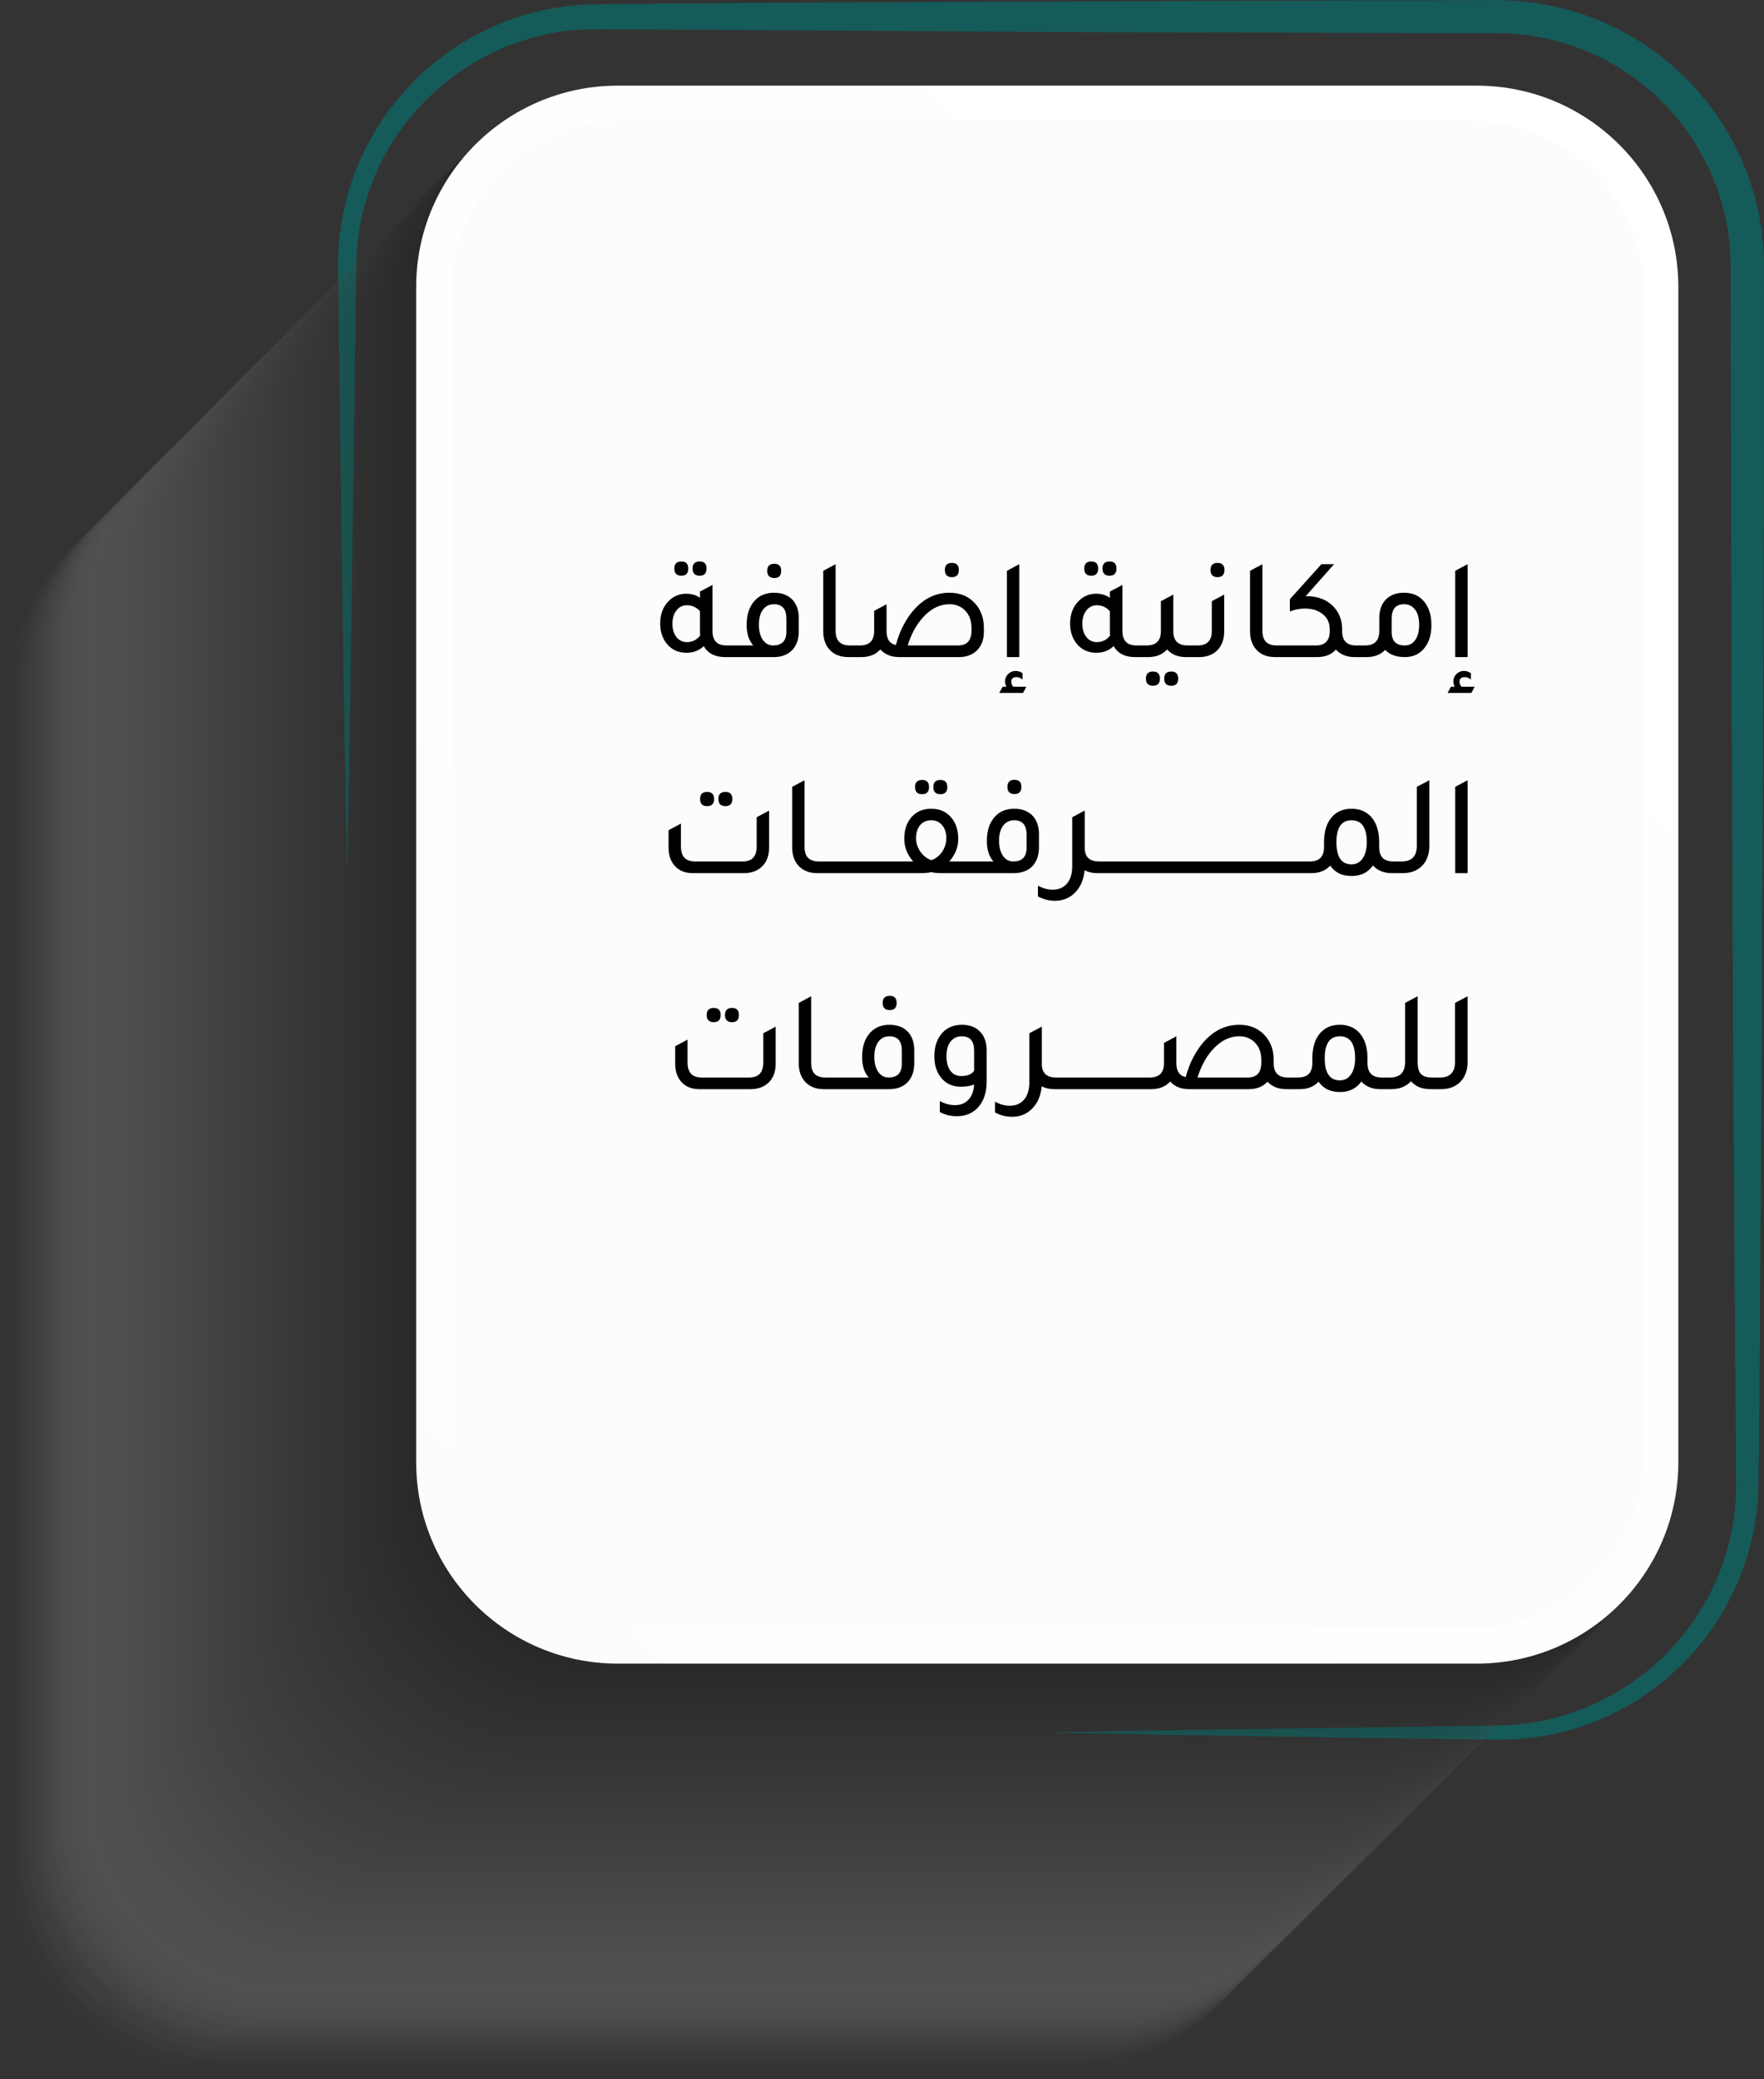 <svg xmlns="http://www.w3.org/2000/svg" width="392" height="462" viewBox="0 0 392 462" fill="none"><rect x="0" y="0" width="392" height="462" fill="#333333" stroke="none"/><g clip-path="url(#clip0_86_7963)"><path d="M232.287 384.973C264.068 384.203 303.547 383.952 335.268 383.318C337.986 383.138 340.773 382.749 343.443 382.191L345.224 381.758L346.113 381.54L346.991 381.279C358.105 378.087 368.11 371.199 375.043 361.962C381.623 353.259 385.444 342.599 385.788 331.741C385.781 316.628 385.489 290.619 385.404 275.199C384.893 207.524 384.727 125.661 384.585 58.117C384.288 40.924 374.943 24.548 360.362 15.418C352.411 10.383 343.084 7.542 333.649 7.397L273.21 7.224C232.949 7.244 170.67 6.594 130.559 6.522C108.266 7.079 87.901 22.736 81.503 44.099C81.055 45.478 80.673 47.092 80.337 48.485L80.165 49.377L79.825 51.163C79.723 51.775 79.544 53.271 79.45 53.865L79.371 54.771L79.213 56.585C78.487 102.494 78.118 148.428 77.128 194.337C76.225 149.652 75.679 104.947 75.154 60.259C74.385 30.201 96.925 4.551 126.863 1.263L127.357 1.221L129.334 1.056C129.811 1.01 130.809 0.98 131.315 0.966C171.024 0.475 233.338 0.408 273.21 0.175C287.117 0.149 312.472 0.064 326.158 0.046L329.94 0.038C341.975 -0.378 354.138 2.669 364.317 9.172C381.066 19.666 391.64 38.189 391.987 57.947C392.083 125.513 391.63 207.508 391.235 275.199C391.033 290.638 391.064 316.649 390.723 331.96C390.127 343.765 385.753 355.349 378.442 364.579C370.794 374.317 359.921 381.537 347.919 384.639C346.91 384.959 345.17 385.266 344.12 385.513C341.634 385.965 338.916 386.316 336.393 386.435C335.414 386.517 333.543 386.508 332.509 386.525C301.856 386.175 262.985 385.564 232.287 384.973Z" fill="#155B59"></path><g opacity="0.2"><path opacity="0.01" d="M236.579 110.476H45.726C20.976 110.476 0.912 130.512 0.912 155.228V416.337C0.912 441.053 20.976 461.09 45.726 461.09H236.579C261.329 461.09 281.392 441.053 281.392 416.337V155.228C281.393 130.512 261.329 110.476 236.579 110.476Z" fill="#FCFCFC"></path><path opacity="0.02" d="M237.489 109.566H46.636C21.886 109.566 1.822 129.602 1.822 154.318V415.427C1.822 440.143 21.886 460.18 46.636 460.18H237.489C262.239 460.18 282.303 440.143 282.303 415.427V154.318C282.303 129.602 262.239 109.566 237.489 109.566Z" fill="#FAFAFA"></path><path opacity="0.03" d="M238.401 108.656H47.548C22.798 108.656 2.734 128.692 2.734 153.408V414.517C2.734 439.233 22.798 459.269 47.548 459.269H238.401C263.151 459.269 283.215 439.233 283.215 414.517V153.408C283.215 128.692 263.151 108.656 238.401 108.656Z" fill="#F7F7F7"></path><path opacity="0.04" d="M239.313 107.746H48.46C23.71 107.746 3.646 127.782 3.646 152.498V413.607C3.646 438.323 23.71 458.359 48.46 458.359H239.313C264.063 458.359 284.127 438.323 284.127 413.607V152.498C284.127 127.782 264.063 107.746 239.313 107.746Z" fill="#F5F5F5"></path><path opacity="0.05" d="M240.223 106.836H49.37C24.62 106.836 4.557 126.872 4.557 151.588V412.697C4.557 437.413 24.621 457.449 49.37 457.449H240.223C264.973 457.449 285.037 437.413 285.037 412.697V151.588C285.037 126.872 264.973 106.836 240.223 106.836Z" fill="#F2F2F2"></path><path opacity="0.059" d="M241.135 105.925H50.282C25.532 105.925 5.469 125.962 5.469 150.678V411.787C5.469 436.503 25.533 456.539 50.282 456.539H241.135C265.885 456.539 285.949 436.503 285.949 411.787V150.678C285.949 125.962 265.885 105.925 241.135 105.925Z" fill="#F0F0F0"></path><path opacity="0.069" d="M242.046 105.015H51.193C26.443 105.015 6.379 125.051 6.379 149.768V410.876C6.379 435.592 26.443 455.629 51.193 455.629H242.046C266.796 455.629 286.859 435.592 286.859 410.876V149.768C286.859 125.052 266.796 105.015 242.046 105.015Z" fill="#EDEDED"></path><path opacity="0.079" d="M242.958 104.105H52.105C27.355 104.105 7.291 124.141 7.291 148.858V409.966C7.291 434.682 27.355 454.719 52.105 454.719H242.958C267.708 454.719 287.771 434.682 287.771 409.966V148.858C287.772 124.142 267.708 104.105 242.958 104.105Z" fill="#EBEBEB"></path><path opacity="0.089" d="M243.868 103.195H53.015C28.265 103.195 8.201 123.231 8.201 147.948V409.056C8.201 433.772 28.265 453.809 53.015 453.809H243.868C268.618 453.809 288.682 433.772 288.682 409.056V147.948C288.682 123.232 268.618 103.195 243.868 103.195Z" fill="#E8E8E8"></path><path opacity="0.099" d="M244.78 102.285H53.927C29.177 102.285 9.113 122.321 9.113 147.037V408.146C9.113 432.862 29.177 452.899 53.927 452.899H244.78C269.53 452.899 289.594 432.862 289.594 408.146V147.037C289.594 122.321 269.53 102.285 244.78 102.285Z" fill="#E6E6E6"></path><path opacity="0.109" d="M245.692 101.375H54.839C30.089 101.375 10.025 121.411 10.025 146.127V407.236C10.025 431.952 30.089 451.989 54.839 451.989H245.692C270.442 451.989 290.506 431.952 290.506 407.236V146.127C290.506 121.411 270.442 101.375 245.692 101.375Z" fill="#E3E3E3"></path><path opacity="0.119" d="M246.602 100.465H55.749C30.999 100.465 10.935 120.501 10.935 145.217V406.326C10.935 431.042 31 451.079 55.749 451.079H246.602C271.352 451.079 291.416 431.042 291.416 406.326V145.217C291.416 120.501 271.352 100.465 246.602 100.465Z" fill="#E1E1E1"></path><path opacity="0.129" d="M247.514 99.555H56.661C31.911 99.555 11.848 119.591 11.848 144.307V405.416C11.848 430.132 31.912 450.168 56.661 450.168H247.514C272.264 450.168 292.328 430.132 292.328 405.416V144.307C292.328 119.591 272.264 99.555 247.514 99.555Z" fill="#DEDEDE"></path><path opacity="0.139" d="M248.426 98.644H57.574C32.823 98.644 12.76 118.681 12.76 143.397V404.506C12.76 429.222 32.824 449.258 57.574 449.258H248.426C273.176 449.258 293.24 429.222 293.24 404.506V143.397C293.24 118.681 273.176 98.644 248.426 98.644Z" fill="#DCDCDC"></path><path opacity="0.148" d="M249.337 97.734H58.484C33.734 97.734 13.67 117.771 13.67 142.487V403.596C13.67 428.312 33.734 448.348 58.484 448.348H249.337C274.087 448.348 294.15 428.312 294.15 403.596V142.487C294.15 117.771 274.087 97.734 249.337 97.734Z" fill="#D9D9D9"></path><path opacity="0.158" d="M250.249 96.824H59.396C34.646 96.824 14.582 116.86 14.582 141.577V402.685C14.582 427.402 34.646 447.438 59.396 447.438H250.249C274.999 447.438 295.062 427.402 295.062 402.685V141.577C295.062 116.861 274.999 96.824 250.249 96.824Z" fill="#D7D7D7"></path><path opacity="0.168" d="M251.159 95.914H60.306C35.556 95.914 15.492 115.95 15.492 140.667V401.775C15.492 426.491 35.556 446.528 60.306 446.528H251.159C275.909 446.528 295.973 426.491 295.973 401.775V140.667C295.973 115.951 275.909 95.914 251.159 95.914Z" fill="#D4D4D4"></path><path opacity="0.178" d="M252.071 95.004H61.218C36.468 95.004 16.404 115.04 16.404 139.757V400.865C16.404 425.581 36.468 445.618 61.218 445.618H252.071C276.821 445.618 296.885 425.581 296.885 400.865V139.757C296.885 115.041 276.821 95.004 252.071 95.004Z" fill="#D2D2D2"></path><path opacity="0.188" d="M252.983 94.094H62.13C37.38 94.094 17.316 114.13 17.316 138.847V399.955C17.316 424.671 37.38 444.708 62.13 444.708H252.983C277.733 444.708 297.797 424.671 297.797 399.955V138.847C297.797 114.13 277.733 94.094 252.983 94.094Z" fill="#CFCFCF"></path><path opacity="0.198" d="M253.893 93.184H63.04C38.29 93.184 18.227 113.22 18.227 137.936V399.045C18.227 423.761 38.291 443.798 63.04 443.798H253.893C278.643 443.798 298.707 423.761 298.707 399.045V137.936C298.707 113.22 278.643 93.184 253.893 93.184Z" fill="#CDCDCD"></path><path opacity="0.208" d="M254.805 92.274H63.952C39.202 92.274 19.139 112.31 19.139 137.026V398.135C19.139 422.851 39.203 442.888 63.952 442.888H254.805C279.555 442.888 299.619 422.851 299.619 398.135V137.026C299.619 112.31 279.555 92.274 254.805 92.274Z" fill="#CACACA"></path><path opacity="0.218" d="M255.717 91.364H64.865C40.114 91.364 20.051 111.4 20.051 136.116V397.225C20.051 421.941 40.115 441.977 64.865 441.977H255.717C280.467 441.977 300.531 421.941 300.531 397.225V136.116C300.531 111.4 280.467 91.364 255.717 91.364Z" fill="#C7C7C7"></path><path opacity="0.228" d="M256.628 90.454H65.775C41.025 90.454 20.961 110.49 20.961 135.206V396.315C20.961 421.031 41.025 441.067 65.775 441.067H256.628C281.378 441.067 301.441 421.031 301.441 396.315V135.206C301.441 110.49 281.378 90.454 256.628 90.454Z" fill="#C5C5C5"></path><path opacity="0.238" d="M257.54 89.543H66.687C41.937 89.543 21.873 109.58 21.873 134.296V395.405C21.873 420.121 41.937 440.157 66.687 440.157H257.54C282.29 440.157 302.353 420.121 302.353 395.405V134.296C302.353 109.58 282.29 89.543 257.54 89.543Z" fill="#C2C2C2"></path><path opacity="0.247" d="M258.45 88.633H67.597C42.847 88.633 22.783 108.669 22.783 133.386V394.494C22.783 419.211 42.847 439.247 67.597 439.247H258.45C283.2 439.247 303.264 419.211 303.264 394.494V133.386C303.264 108.67 283.2 88.633 258.45 88.633Z" fill="#C0C0C0"></path><path opacity="0.257" d="M259.362 87.723H68.509C43.759 87.723 23.695 107.759 23.695 132.476V393.584C23.695 418.301 43.759 438.337 68.509 438.337H259.362C284.112 438.337 304.176 418.301 304.176 393.584V132.476C304.176 107.76 284.112 87.723 259.362 87.723Z" fill="#BDBDBD"></path><path opacity="0.267" d="M260.272 86.813H69.419C44.669 86.813 24.605 106.849 24.605 131.566V392.674C24.605 417.39 44.669 437.427 69.419 437.427H260.272C285.022 437.427 305.086 417.39 305.086 392.674V131.566C305.086 106.85 285.022 86.813 260.272 86.813Z" fill="#BBBBBB"></path><path opacity="0.277" d="M261.184 85.903H70.331C45.581 85.903 25.518 105.939 25.518 130.656V391.764C25.518 416.48 45.582 436.517 70.331 436.517H261.184C285.934 436.517 305.998 416.48 305.998 391.764V130.656C305.998 105.939 285.934 85.903 261.184 85.903Z" fill="#B8B8B8"></path><path opacity="0.287" d="M262.096 84.993H71.243C46.493 84.993 26.43 105.029 26.43 129.745V390.854C26.43 415.57 46.494 435.607 71.243 435.607H262.096C286.846 435.607 306.91 415.57 306.91 390.854V129.745C306.91 105.029 286.846 84.993 262.096 84.993Z" fill="#B6B6B6"></path><path opacity="0.297" d="M263.006 84.083H72.154C47.404 84.083 27.34 104.119 27.34 128.835V389.944C27.34 414.66 47.404 434.697 72.154 434.697H263.006C287.757 434.697 307.82 414.66 307.82 389.944V128.835C307.82 104.119 287.757 84.083 263.006 84.083Z" fill="#B3B3B3"></path><path opacity="0.307" d="M263.919 83.173H73.066C48.316 83.173 28.252 103.209 28.252 127.925V389.034C28.252 413.75 48.316 433.787 73.066 433.787H263.919C288.669 433.787 308.732 413.75 308.732 389.034V127.925C308.732 103.209 288.669 83.173 263.919 83.173Z" fill="#B1B1B1"></path><path opacity="0.317" d="M264.831 82.263H73.978C49.228 82.263 29.164 102.299 29.164 127.015V388.124C29.164 412.84 49.228 432.876 73.978 432.876H264.831C289.581 432.876 309.644 412.84 309.644 388.124V127.015C309.644 102.299 289.581 82.263 264.831 82.263Z" fill="#AEAEAE"></path><path opacity="0.327" d="M265.741 81.352H74.888C50.138 81.352 30.074 101.388 30.074 126.105V387.213C30.074 411.93 50.138 431.966 74.888 431.966H265.741C290.491 431.966 310.555 411.93 310.555 387.213V126.105C310.555 101.389 290.491 81.352 265.741 81.352Z" fill="#ACACAC"></path><path opacity="0.337" d="M266.653 80.442H75.8C51.05 80.442 30.986 100.478 30.986 125.195V386.303C30.986 411.02 51.05 431.056 75.8 431.056H266.653C291.403 431.056 311.467 411.02 311.467 386.303V125.195C311.467 100.479 291.403 80.442 266.653 80.442Z" fill="#A9A9A9"></path><path opacity="0.346" d="M267.563 79.532H76.71C51.96 79.532 31.896 99.568 31.896 124.285V385.393C31.896 410.11 51.961 430.146 76.71 430.146H267.563C292.313 430.146 312.377 410.11 312.377 385.393V124.285C312.377 99.569 292.313 79.532 267.563 79.532Z" fill="#A7A7A7"></path><path opacity="0.356" d="M268.476 78.622H77.622C52.872 78.622 32.809 98.658 32.809 123.375V384.483C32.809 409.199 52.873 429.236 77.622 429.236H268.475C293.225 429.236 313.289 409.199 313.289 384.483V123.375C313.289 98.659 293.225 78.622 268.476 78.622Z" fill="#A4A4A4"></path><path opacity="0.366" d="M269.387 77.712H78.534C53.784 77.712 33.721 97.748 33.721 122.465V383.573C33.721 408.289 53.785 428.326 78.534 428.326H269.387C294.137 428.326 314.201 408.289 314.201 383.573V122.465C314.201 97.748 294.137 77.712 269.387 77.712Z" fill="#A2A2A2"></path><path opacity="0.376" d="M270.297 76.802H79.445C54.694 76.802 34.631 96.838 34.631 121.555V382.663C34.631 407.379 54.695 427.416 79.445 427.416H270.297C295.048 427.416 315.111 407.379 315.111 382.663V121.555C315.111 96.838 295.048 76.802 270.297 76.802Z" fill="#9F9F9F"></path><path opacity="0.386" d="M271.21 75.892H80.357C55.607 75.892 35.543 95.928 35.543 120.644V381.753C35.543 406.469 55.607 426.506 80.357 426.506H271.21C295.96 426.506 316.023 406.469 316.023 381.753V120.644C316.023 95.928 295.96 75.892 271.21 75.892Z" fill="#9D9D9D"></path><path opacity="0.396" d="M272.122 74.982H81.269C56.519 74.982 36.455 95.018 36.455 119.734V380.843C36.455 405.559 56.519 425.596 81.269 425.596H272.122C296.872 425.596 316.935 405.559 316.935 380.843V119.734C316.935 95.018 296.872 74.982 272.122 74.982Z" fill="#9A9A9A"></path><path opacity="0.406" d="M273.032 74.072H82.179C57.429 74.072 37.365 94.108 37.365 118.824V379.933C37.365 404.649 57.429 424.685 82.179 424.685H273.032C297.782 424.685 317.846 404.649 317.846 379.933V118.824C317.846 94.108 297.782 74.072 273.032 74.072Z" fill="#979797"></path><path opacity="0.416" d="M273.944 73.161H83.091C58.341 73.161 38.277 93.198 38.277 117.914V379.022C38.277 403.739 58.341 423.775 83.091 423.775H273.944C298.694 423.775 318.758 403.739 318.758 379.022V117.914C318.758 93.198 298.694 73.161 273.944 73.161Z" fill="#959595"></path><path opacity="0.426" d="M274.854 72.251H84.001C59.251 72.251 39.188 92.287 39.188 117.004V378.112C39.188 402.829 59.252 422.865 84.001 422.865H274.854C299.604 422.865 319.668 402.829 319.668 378.112V117.004C319.668 92.288 299.604 72.251 274.854 72.251Z" fill="#929292"></path><path opacity="0.436" d="M275.766 71.341H84.913C60.163 71.341 40.1 91.377 40.1 116.094V377.202C40.1 401.919 60.164 421.955 84.913 421.955H275.766C300.516 421.955 320.58 401.919 320.58 377.202V116.094C320.58 91.378 300.516 71.341 275.766 71.341Z" fill="#909090"></path><path opacity="0.446" d="M276.678 70.431H85.825C61.075 70.431 41.012 90.467 41.012 115.184V376.292C41.012 401.008 61.076 421.045 85.825 421.045H276.678C301.428 421.045 321.492 401.008 321.492 376.292V115.184C321.492 90.467 301.428 70.431 276.678 70.431Z" fill="#8D8D8D"></path><path opacity="0.455" d="M277.589 69.521H86.736C61.986 69.521 41.922 89.557 41.922 114.274V375.382C41.922 400.098 61.986 420.135 86.736 420.135H277.589C302.339 420.135 322.402 400.098 322.402 375.382V114.274C322.402 89.557 302.339 69.521 277.589 69.521Z" fill="#8B8B8B"></path><path opacity="0.465" d="M278.501 68.611H87.648C62.898 68.611 42.834 88.647 42.834 113.364V374.472C42.834 399.188 62.898 419.225 87.648 419.225H278.501C303.251 419.225 323.314 399.188 323.314 374.472V113.364C323.314 88.647 303.251 68.611 278.501 68.611Z" fill="#888888"></path><path opacity="0.475" d="M279.411 67.701H88.558C63.808 67.701 43.744 87.737 43.744 112.453V373.562C43.744 398.278 63.808 418.315 88.558 418.315H279.411C304.161 418.315 324.225 398.278 324.225 373.562V112.453C324.225 87.737 304.161 67.701 279.411 67.701Z" fill="#868686"></path><path opacity="0.485" d="M280.323 66.791H89.47C64.72 66.791 44.656 86.827 44.656 111.543V372.652C44.656 397.368 64.72 417.405 89.47 417.405H280.323C305.073 417.405 325.137 397.368 325.137 372.652V111.543C325.137 86.827 305.073 66.791 280.323 66.791Z" fill="#838383"></path><path opacity="0.495" d="M281.235 65.88H90.382C65.632 65.88 45.568 85.917 45.568 110.633V371.742C45.568 396.458 65.632 416.494 90.382 416.494H281.235C305.985 416.494 326.049 396.458 326.049 371.742V110.633C326.049 85.917 305.985 65.88 281.235 65.88Z" fill="#818181"></path><path opacity="0.505" d="M282.145 64.97H91.292C66.542 64.97 46.478 85.007 46.478 109.723V370.831C46.478 395.548 66.542 415.584 91.292 415.584H282.145C306.895 415.584 326.959 395.548 326.959 370.831V109.723C326.959 85.007 306.895 64.97 282.145 64.97Z" fill="#7E7E7E"></path><path opacity="0.515" d="M283.057 64.06H92.204C67.454 64.06 47.391 84.097 47.391 108.813V369.921C47.391 394.638 67.455 414.674 92.204 414.674H283.057C307.807 414.674 327.871 394.638 327.871 369.921V108.813C327.871 84.097 307.807 64.06 283.057 64.06Z" fill="#7C7C7C"></path><path opacity="0.525" d="M283.968 63.15H93.115C68.364 63.15 48.301 83.186 48.301 107.903V369.011C48.301 393.728 68.365 413.764 93.115 413.764H283.967C308.717 413.764 328.781 393.728 328.781 369.011V107.903C328.782 83.187 308.718 63.15 283.968 63.15Z" fill="#797979"></path><path opacity="0.535" d="M284.88 62.24H94.027C69.276 62.24 49.213 82.276 49.213 106.993V368.101C49.213 392.818 69.276 412.854 94.027 412.854H284.88C309.63 412.854 329.693 392.818 329.693 368.101V106.993C329.693 82.276 309.629 62.24 284.88 62.24Z" fill="#777777"></path><path opacity="0.545" d="M285.792 61.33H94.939C70.189 61.33 50.125 81.366 50.125 106.083V367.191C50.125 391.908 70.189 411.944 94.939 411.944H285.792C310.542 411.944 330.605 391.908 330.605 367.191V106.083C330.605 81.366 310.542 61.33 285.792 61.33Z" fill="#747474"></path><path opacity="0.554" d="M286.702 60.42H95.849C71.099 60.42 51.035 80.456 51.035 105.173V366.281C51.035 390.997 71.099 411.034 95.849 411.034H286.702C311.452 411.034 331.515 390.997 331.515 366.281V105.173C331.515 80.456 311.452 60.42 286.702 60.42Z" fill="#727272"></path><path opacity="0.564" d="M287.614 59.51H96.761C72.011 59.51 51.947 79.546 51.947 104.263V365.371C51.947 390.087 72.011 410.124 96.761 410.124H287.614C312.364 410.124 332.428 390.087 332.428 365.371V104.263C332.428 79.546 312.364 59.51 287.614 59.51Z" fill="#6F6F6F"></path><path opacity="0.574" d="M288.526 58.6H97.673C72.923 58.6 52.859 78.636 52.859 103.352V364.461C52.859 389.177 72.923 409.214 97.673 409.214H288.526C313.276 409.214 333.34 389.177 333.34 364.461V103.352C333.34 78.636 313.276 58.6 288.526 58.6Z" fill="#6D6D6D"></path><path opacity="0.584" d="M289.436 57.689H98.583C73.833 57.689 53.77 77.726 53.77 102.442V363.551C53.77 388.267 73.833 408.303 98.583 408.303H289.436C314.186 408.303 334.25 388.267 334.25 363.551V102.442C334.25 77.726 314.186 57.689 289.436 57.689Z" fill="#6A6A6A"></path><path opacity="0.594" d="M290.348 56.779H99.495C74.745 56.779 54.682 76.816 54.682 101.532V362.64C54.682 387.357 74.745 407.393 99.495 407.393H290.348C315.098 407.393 335.162 387.357 335.162 362.64V101.532C335.162 76.816 315.098 56.779 290.348 56.779Z" fill="#686868"></path><path opacity="0.604" d="M291.258 55.869H100.406C75.655 55.869 55.592 75.906 55.592 100.622V361.73C55.592 386.447 75.655 406.483 100.406 406.483H291.258C316.008 406.483 336.072 386.447 336.072 361.73V100.622C336.073 75.906 316.008 55.869 291.258 55.869Z" fill="#656565"></path><path opacity="0.614" d="M292.171 54.959H101.318C76.568 54.959 56.504 74.996 56.504 99.712V360.82C56.504 385.537 76.568 405.573 101.318 405.573H292.171C316.921 405.573 336.984 385.537 336.984 360.82V99.712C336.985 74.996 316.921 54.959 292.171 54.959Z" fill="#626262"></path><path opacity="0.624" d="M293.083 54.049H102.23C77.48 54.049 57.416 74.085 57.416 98.802V359.91C57.416 384.627 77.48 404.663 102.23 404.663H293.083C317.833 404.663 337.896 384.627 337.896 359.91V98.802C337.896 74.085 317.833 54.049 293.083 54.049Z" fill="#606060"></path><path opacity="0.634" d="M293.993 53.139H103.14C78.39 53.139 58.326 73.175 58.326 97.892V359C58.326 383.717 78.39 403.753 103.14 403.753H293.993C318.743 403.753 338.807 383.717 338.807 359V97.892C338.807 73.175 318.743 53.139 293.993 53.139Z" fill="#5D5D5D"></path><path opacity="0.644" d="M294.905 52.229H104.052C79.302 52.229 59.238 72.265 59.238 96.982V358.09C59.238 382.806 79.302 402.843 104.052 402.843H294.905C319.655 402.843 339.719 382.806 339.719 358.09V96.982C339.719 72.265 319.655 52.229 294.905 52.229Z" fill="#5B5B5B"></path><path opacity="0.653" d="M295.815 51.319H104.962C80.212 51.319 60.148 71.355 60.148 96.072V357.18C60.148 381.896 80.212 401.933 104.962 401.933H295.815C320.565 401.933 340.629 381.896 340.629 357.18V96.072C340.629 71.355 320.565 51.319 295.815 51.319Z" fill="#585858"></path><path opacity="0.663" d="M296.727 50.409H105.874C81.124 50.409 61.06 70.445 61.06 95.162V356.27C61.06 380.986 81.124 401.023 105.874 401.023H296.727C321.477 401.023 341.541 380.986 341.541 356.27V95.162C341.541 70.445 321.477 50.409 296.727 50.409Z" fill="#565656"></path><path opacity="0.673" d="M297.639 49.498H106.786C82.036 49.498 61.973 69.535 61.973 94.251V355.36C61.973 380.076 82.036 400.112 106.786 400.112H297.639C322.389 400.112 342.453 380.076 342.453 355.36V94.251C342.453 69.535 322.389 49.498 297.639 49.498Z" fill="#535353"></path><path opacity="0.683" d="M298.549 48.588H107.697C82.947 48.588 62.883 68.625 62.883 93.341V354.45C62.883 379.166 82.947 399.202 107.697 399.202H298.549C323.299 399.202 343.363 379.166 343.363 354.45V93.341C343.364 68.625 323.299 48.588 298.549 48.588Z" fill="#515151"></path><path opacity="0.693" d="M299.462 47.678H108.609C83.859 47.678 63.795 67.715 63.795 92.431V353.539C63.795 378.256 83.859 398.292 108.609 398.292H299.462C324.212 398.292 344.275 378.256 344.275 353.539V92.431C344.276 67.715 324.212 47.678 299.462 47.678Z" fill="#4E4E4E"></path><path opacity="0.703" d="M300.374 46.768H109.521C84.771 46.768 64.707 66.805 64.707 91.521V352.629C64.707 377.346 84.771 397.382 109.521 397.382H300.374C325.124 397.382 345.187 377.346 345.187 352.629V91.521C345.187 66.805 325.123 46.768 300.374 46.768Z" fill="#4C4C4C"></path><path opacity="0.713" d="M301.284 45.858H110.431C85.681 45.858 65.617 65.894 65.617 90.611V351.719C65.617 376.436 85.681 396.472 110.431 396.472H301.284C326.034 396.472 346.098 376.436 346.098 351.719V90.611C346.098 65.894 326.034 45.858 301.284 45.858Z" fill="#494949"></path><path opacity="0.723" d="M302.196 44.948H111.343C86.593 44.948 66.529 64.984 66.529 89.701V350.809C66.529 375.526 86.593 395.562 111.343 395.562H302.196C326.946 395.562 347.01 375.526 347.01 350.809V89.701C347.01 64.984 326.946 44.948 302.196 44.948Z" fill="#474747"></path><path opacity="0.733" d="M303.106 44.038H112.253C87.503 44.038 67.439 64.074 67.439 88.791V349.899C67.439 374.615 87.503 394.652 112.253 394.652H303.106C327.856 394.652 347.92 374.615 347.92 349.899V88.791C347.92 64.074 327.856 44.038 303.106 44.038Z" fill="#444444"></path><path opacity="0.743" d="M304.018 43.128H113.165C88.415 43.128 68.352 63.164 68.352 87.881V348.989C68.352 373.705 88.415 393.742 113.165 393.742H304.018C328.768 393.742 348.832 373.705 348.832 348.989V87.881C348.832 63.164 328.768 43.128 304.018 43.128Z" fill="#424242"></path><path opacity="0.752" d="M304.93 42.218H114.077C89.327 42.218 69.264 62.254 69.264 86.97V348.079C69.264 372.795 89.327 392.831 114.077 392.831H304.93C329.68 392.831 349.744 372.795 349.744 348.079V86.971C349.744 62.254 329.68 42.218 304.93 42.218Z" fill="#3F3F3F"></path><path opacity="0.762" d="M305.84 41.307H114.988C90.237 41.307 70.174 61.344 70.174 86.06V347.169C70.174 371.885 90.237 391.921 114.988 391.921H305.84C330.591 391.921 350.654 371.885 350.654 347.169V86.06C350.655 61.344 330.591 41.307 305.84 41.307Z" fill="#3D3D3D"></path><path opacity="0.772" d="M306.753 40.397H115.9C91.15 40.397 71.086 60.434 71.086 85.15V346.259C71.086 370.975 91.15 391.011 115.9 391.011H306.753C331.503 391.011 351.566 370.975 351.566 346.259V85.15C351.567 60.434 331.503 40.397 306.753 40.397Z" fill="#3A3A3A"></path><path opacity="0.782" d="M307.663 39.487H116.81C92.06 39.487 71.996 59.524 71.996 84.24V345.348C71.996 370.065 92.06 390.101 116.81 390.101H307.663C332.413 390.101 352.476 370.065 352.476 345.348V84.24C352.477 59.524 332.413 39.487 307.663 39.487Z" fill="#383838"></path><path opacity="0.792" d="M308.575 38.577H117.722C92.972 38.577 72.908 58.614 72.908 83.33V344.438C72.908 369.155 92.972 389.191 117.722 389.191H308.575C333.325 389.191 353.389 369.155 353.389 344.438V83.33C353.389 58.614 333.325 38.577 308.575 38.577Z" fill="#353535"></path><path opacity="0.802" d="M309.487 37.667H118.634C93.884 37.667 73.82 57.703 73.82 82.42V343.528C73.82 368.245 93.884 388.281 118.634 388.281H309.487C334.237 388.281 354.301 368.245 354.301 343.528V82.42C354.301 57.703 334.237 37.667 309.487 37.667Z" fill="#323232"></path><path opacity="0.812" d="M310.397 36.757H119.544C94.794 36.757 74.731 56.793 74.731 81.51V342.618C74.731 367.335 94.794 387.371 119.544 387.371H310.397C335.147 387.371 355.211 367.335 355.211 342.618V81.51C355.211 56.793 335.147 36.757 310.397 36.757Z" fill="#303030"></path><path opacity="0.822" d="M311.309 35.847H120.456C95.706 35.847 75.643 55.883 75.643 80.6V341.708C75.643 366.425 95.706 386.461 120.456 386.461H311.309C336.059 386.461 356.123 366.425 356.123 341.708V80.6C356.123 55.883 336.059 35.847 311.309 35.847Z" fill="#2D2D2D"></path><path opacity="0.832" d="M312.219 34.937H121.366C96.616 34.937 76.553 54.973 76.553 79.69V340.798C76.553 365.514 96.616 385.551 121.366 385.551H312.219C336.969 385.551 357.033 365.514 357.033 340.798V79.69C357.033 54.973 336.969 34.937 312.219 34.937Z" fill="#2B2B2B"></path><path opacity="0.842" d="M313.131 34.027H122.279C97.528 34.027 77.465 54.063 77.465 78.779V339.888C77.465 364.604 97.528 384.64 122.279 384.64H313.131C337.882 384.64 357.945 364.604 357.945 339.888V78.779C357.946 54.063 337.882 34.027 313.131 34.027Z" fill="#282828"></path><path opacity="0.852" d="M314.044 33.117H123.191C98.441 33.117 78.377 53.153 78.377 77.869V338.978C78.377 363.694 98.441 383.73 123.191 383.73H314.044C338.794 383.73 358.857 363.694 358.857 338.978V77.87C358.858 53.153 338.794 33.117 314.044 33.117Z" fill="#262626"></path><path opacity="0.861" d="M314.954 32.206H124.101C99.351 32.206 79.287 52.243 79.287 76.959V338.068C79.287 362.784 99.351 382.82 124.101 382.82H314.954C339.704 382.82 359.767 362.784 359.767 338.068V76.959C359.768 52.243 339.704 32.206 314.954 32.206Z" fill="#232323"></path><path opacity="0.871" d="M315.866 31.296H125.013C100.263 31.296 80.199 51.333 80.199 76.049V337.158C80.199 361.874 100.263 381.91 125.013 381.91H315.866C340.616 381.91 360.68 361.874 360.68 337.158V76.049C360.68 51.333 340.616 31.296 315.866 31.296Z" fill="#212121"></path><path opacity="0.881" d="M316.778 30.386H125.925C101.175 30.386 81.111 50.423 81.111 75.139V336.247C81.111 360.964 101.175 381 125.925 381H316.778C341.528 381 361.592 360.964 361.592 336.247V75.139C361.592 50.423 341.528 30.386 316.778 30.386Z" fill="#1E1E1E"></path><path opacity="0.891" d="M317.688 29.476H126.835C102.085 29.476 82.022 49.513 82.022 74.229V335.337C82.022 360.054 102.085 380.09 126.835 380.09H317.688C342.438 380.09 362.502 360.054 362.502 335.337V74.229C362.502 49.513 342.438 29.476 317.688 29.476Z" fill="#1C1C1C"></path><path opacity="0.901" d="M318.6 28.566H127.747C102.997 28.566 82.934 48.602 82.934 73.319V334.427C82.934 359.144 102.997 379.18 127.747 379.18H318.6C343.35 379.18 363.414 359.144 363.414 334.427V73.319C363.414 48.602 343.35 28.566 318.6 28.566Z" fill="#191919"></path><path opacity="0.911" d="M319.51 27.656H128.657C103.907 27.656 83.844 47.692 83.844 72.409V333.517C83.844 358.234 103.907 378.27 128.657 378.27H319.51C344.26 378.27 364.324 358.234 364.324 333.517V72.409C364.324 47.692 344.26 27.656 319.51 27.656Z" fill="#171717"></path><path opacity="0.921" d="M320.422 26.746H129.57C104.82 26.746 84.756 46.782 84.756 71.499V332.607C84.756 357.324 104.82 377.36 129.57 377.36H320.422C345.173 377.36 365.236 357.324 365.236 332.607V71.499C365.236 46.782 345.173 26.746 320.422 26.746Z" fill="#141414"></path><path opacity="0.931" d="M321.335 25.836H130.482C105.732 25.836 85.668 45.872 85.668 70.588V331.697C85.668 356.413 105.732 376.449 130.482 376.449H321.335C346.085 376.449 366.148 356.413 366.148 331.697V70.589C366.149 45.872 346.085 25.836 321.335 25.836Z" fill="#121212"></path><path opacity="0.941" d="M322.245 24.925H131.392C106.642 24.925 86.578 44.962 86.578 69.678V330.787C86.578 355.503 106.642 375.539 131.392 375.539H322.245C346.995 375.539 367.058 355.503 367.058 330.787V69.678C367.059 44.962 346.995 24.925 322.245 24.925Z" fill="#0F0F0F"></path><path opacity="0.951" d="M323.157 24.015H132.304C107.554 24.015 87.49 44.052 87.49 68.768V329.877C87.49 354.593 107.554 374.629 132.304 374.629H323.157C347.907 374.629 367.971 354.593 367.971 329.877V68.768C367.971 44.052 347.907 24.015 323.157 24.015Z" fill="#0D0D0D"></path><path opacity="0.96" d="M324.067 23.105H133.214C108.464 23.105 88.4 43.142 88.4 67.858V328.967C88.4 353.683 108.464 373.719 133.214 373.719H324.067C348.817 373.719 368.881 353.683 368.881 328.967V67.858C368.881 43.142 348.817 23.105 324.067 23.105Z" fill="#0A0A0A"></path><path opacity="0.97" d="M324.979 22.195H134.126C109.376 22.195 89.312 42.232 89.312 66.948V328.057C89.312 352.773 109.376 372.809 134.126 372.809H324.979C349.729 372.809 369.793 352.773 369.793 328.057V66.948C369.793 42.232 349.729 22.195 324.979 22.195Z" fill="#080808"></path><path opacity="0.98" d="M325.891 21.285H135.038C110.288 21.285 90.225 41.322 90.225 66.038V327.146C90.225 351.863 110.288 371.899 135.038 371.899H325.891C350.641 371.899 370.705 351.863 370.705 327.146V66.038C370.705 41.322 350.641 21.285 325.891 21.285Z" fill="#050505"></path><path opacity="0.99" d="M326.801 20.375H135.948C111.198 20.375 91.135 40.411 91.135 65.128V326.236C91.135 350.953 111.198 370.989 135.948 370.989H326.801C351.551 370.989 371.615 350.953 371.615 326.236V65.128C371.615 40.411 351.551 20.375 326.801 20.375Z" fill="#030303"></path><path d="M327.714 19.465H136.861C112.111 19.465 92.047 39.502 92.047 64.218V325.326C92.047 350.043 112.111 370.079 136.861 370.079H327.714C352.464 370.079 372.527 350.043 372.527 325.326V64.218C372.527 39.502 352.464 19.465 327.714 19.465Z" fill="black"></path></g><path d="M328.149 19.03H137.296C112.546 19.03 92.482 39.066 92.482 63.782V324.891C92.482 349.607 112.546 369.643 137.296 369.643H328.149C352.899 369.643 372.963 349.607 372.963 324.891V63.782C372.963 39.066 352.899 19.03 328.149 19.03Z" fill="url(#paint0_linear_86_7963)"></path><path d="M327.205 26.875H138.241C117.237 26.875 100.209 44.059 100.209 65.256V323.417C100.209 344.614 117.237 361.798 138.241 361.798H327.204C348.209 361.798 365.237 344.614 365.237 323.417V65.256C365.237 44.059 348.209 26.875 327.205 26.875Z" fill="#FCFCFC"></path></g><path d="M151.414 127.92C150.369 127.92 149.846 127.387 149.846 126.32C149.846 125.275 150.369 124.752 151.414 124.752C152.438 124.752 152.95 125.275 152.95 126.32C152.95 127.387 152.438 127.92 151.414 127.92ZM155.478 127.92C154.433 127.92 153.91 127.387 153.91 126.32C153.91 125.275 154.433 124.752 155.478 124.752C156.502 124.752 157.014 125.275 157.014 126.32C157.014 127.387 156.502 127.92 155.478 127.92ZM161.43 143.408H163.542V146H161.11C158.913 146 157.334 145.189 156.374 143.568C155.35 144.549 154.081 145.04 152.566 145.04C150.689 145.04 149.195 144.336 148.086 142.928C147.169 141.733 146.71 140.272 146.71 138.544C146.71 136.475 147.339 134.811 148.598 133.552C149.665 132.464 150.966 131.92 152.502 131.92C153.675 131.92 154.689 132.219 155.542 132.816V131.44L158.326 129.968V140.208C158.326 142.341 159.361 143.408 161.43 143.408ZM155.542 135.792C154.753 134.917 153.782 134.48 152.63 134.48C151.691 134.48 150.923 134.864 150.326 135.632C149.729 136.379 149.43 137.36 149.43 138.576C149.43 139.813 149.729 140.805 150.326 141.552C150.923 142.299 151.702 142.672 152.662 142.672C153.857 142.672 154.838 142.181 155.606 141.2C155.563 140.816 155.542 140.517 155.542 140.304V135.792ZM172.066 128.432C171.02 128.432 170.498 127.899 170.498 126.832C170.498 125.787 171.02 125.264 172.066 125.264C173.09 125.264 173.602 125.787 173.602 126.832C173.602 127.899 173.09 128.432 172.066 128.432ZM161.634 146V143.408H167.394C166.412 142.32 165.922 140.805 165.922 138.864C165.922 136.539 166.53 134.725 167.746 133.424C168.812 132.272 170.231 131.696 172.002 131.696C173.815 131.696 175.223 132.261 176.226 133.392C177.079 134.395 177.506 135.707 177.506 137.328V140.368C177.484 142.139 176.962 143.536 175.938 144.56C174.935 145.52 173.602 146 171.938 146H161.634ZM174.754 137.456C174.754 135.323 173.836 134.256 172.002 134.256C170.956 134.256 170.135 134.661 169.538 135.472C168.94 136.261 168.642 137.371 168.642 138.8C168.642 140.208 168.93 141.328 169.506 142.16C170.082 142.992 170.85 143.408 171.81 143.408C173.772 143.408 174.754 142.384 174.754 140.336V137.456ZM188.51 146C186.655 146 185.225 145.403 184.223 144.208C183.369 143.184 182.943 141.883 182.943 140.304V126.832L185.695 125.36V140.208C185.695 142.341 186.74 143.408 188.831 143.408H190.943V146H188.51ZM211.537 128.24C210.491 128.24 209.969 127.707 209.969 126.64C209.969 125.595 210.491 125.072 211.537 125.072C212.561 125.072 213.073 125.595 213.073 126.64C213.073 127.707 212.561 128.24 211.537 128.24ZM199.089 143.312C199.942 140.091 201.35 137.403 203.313 135.248C205.51 132.88 208.07 131.696 210.993 131.696C213.425 131.696 215.366 132.539 216.817 134.224C218.033 135.653 218.641 137.413 218.641 139.504V140.336C218.641 142.192 218.075 143.632 216.945 144.656C215.963 145.552 214.673 146 213.073 146H199.825C198.054 146 196.657 145.435 195.633 144.304C194.609 145.435 193.211 146 191.441 146H189.009V143.408H191.121C193.211 143.408 194.257 142.341 194.257 140.208V135.728L197.009 134.256V140.208C197.009 142 197.702 143.035 199.089 143.312ZM215.889 140.08V139.504C215.889 137.84 215.377 136.517 214.353 135.536C213.457 134.683 212.347 134.256 211.025 134.256C208.763 134.256 206.726 135.301 204.913 137.392C203.526 138.992 202.459 140.997 201.713 143.408H212.913C214.897 143.408 215.889 142.299 215.889 140.08ZM223.755 146V126.832L226.507 125.36V146H223.755ZM222.059 153.968L222.795 152.592H223.659C223.446 152.208 223.339 151.803 223.339 151.376C223.339 150.757 223.574 150.213 224.043 149.744C224.512 149.296 225.067 149.072 225.707 149.072C226.24 149.072 226.752 149.243 227.243 149.584V150.992C226.774 150.629 226.326 150.448 225.899 150.448C225.11 150.448 224.715 150.8 224.715 151.504C224.715 151.867 224.864 152.229 225.163 152.592H228.075L227.339 153.968H222.059ZM242.508 127.92C241.462 127.92 240.94 127.387 240.94 126.32C240.94 125.275 241.462 124.752 242.508 124.752C243.532 124.752 244.044 125.275 244.044 126.32C244.044 127.387 243.532 127.92 242.508 127.92ZM246.572 127.92C245.526 127.92 245.004 127.387 245.004 126.32C245.004 125.275 245.526 124.752 246.572 124.752C247.596 124.752 248.108 125.275 248.108 126.32C248.108 127.387 247.596 127.92 246.572 127.92ZM252.524 143.408H254.636V146H252.204C250.006 146 248.428 145.189 247.468 143.568C246.444 144.549 245.174 145.04 243.66 145.04C241.782 145.04 240.289 144.336 239.18 142.928C238.262 141.733 237.804 140.272 237.804 138.544C237.804 136.475 238.433 134.811 239.692 133.552C240.758 132.464 242.06 131.92 243.596 131.92C244.769 131.92 245.782 132.219 246.636 132.816V131.44L249.42 129.968V140.208C249.42 142.341 250.454 143.408 252.524 143.408ZM246.636 135.792C245.846 134.917 244.876 134.48 243.724 134.48C242.785 134.48 242.017 134.864 241.42 135.632C240.822 136.379 240.524 137.36 240.524 138.576C240.524 139.813 240.822 140.805 241.42 141.552C242.017 142.299 242.796 142.672 243.756 142.672C244.95 142.672 245.932 142.181 246.7 141.2C246.657 140.816 246.636 140.517 246.636 140.304V135.792ZM263.864 143.408H265.976V146H263.544C261.773 146 260.376 145.435 259.352 144.304C258.328 145.435 256.93 146 255.16 146H252.727V143.408H254.84C256.93 143.408 257.976 142.341 257.976 140.208V133.584L260.728 132.112V140.208C260.728 142.341 261.773 143.408 263.864 143.408ZM256.216 149.2C257.24 149.2 257.752 149.733 257.752 150.8C257.752 151.845 257.24 152.368 256.216 152.368C255.17 152.368 254.648 151.845 254.648 150.8C254.648 149.733 255.17 149.2 256.216 149.2ZM260.28 149.2C261.304 149.2 261.816 149.733 261.816 150.8C261.816 151.845 261.304 152.368 260.28 152.368C259.234 152.368 258.712 151.845 258.712 150.8C258.712 149.733 259.234 149.2 260.28 149.2ZM270.568 128.24C269.523 128.24 269 127.707 269 126.64C269 125.595 269.523 125.072 270.568 125.072C271.592 125.072 272.104 125.595 272.104 126.64C272.104 127.707 271.592 128.24 270.568 128.24ZM264.04 146V143.408H266.152C268.243 143.408 269.288 142.341 269.288 140.208V133.584L272.04 132.112V140.304C272.04 142.117 271.496 143.547 270.408 144.592C269.405 145.531 268.093 146 266.472 146H264.04ZM283.354 146C281.498 146 280.069 145.403 279.066 144.208C278.213 143.184 277.786 141.883 277.786 140.304V126.832L280.538 125.36V140.208C280.538 142.341 281.584 143.408 283.674 143.408H285.786V146H283.354ZM301.357 143.408H303.181V146H301.069C299.277 146 297.879 145.445 296.877 144.336C295.874 145.445 294.477 146 292.685 146H283.852V143.408H292.429C294.477 143.408 295.501 142.331 295.501 140.176V139.888C295.501 138.288 294.882 137.072 293.645 136.24C292.663 135.557 291.458 135.216 290.029 135.216C288.898 135.216 287.767 135.429 286.637 135.856V133.136L293.645 125.36H296.461L290.157 132.464C290.178 132.464 290.21 132.464 290.253 132.464C290.295 132.464 290.327 132.464 290.349 132.464C292.781 132.464 294.743 133.2 296.237 134.672C297.581 136.037 298.253 137.765 298.253 139.856V140.208C298.253 142.341 299.287 143.408 301.357 143.408ZM306.507 137.328C306.507 135.472 307.061 134.032 308.171 133.008C309.152 132.133 310.432 131.696 312.011 131.696C314.037 131.696 315.595 132.443 316.683 133.936C317.621 135.195 318.091 136.837 318.091 138.864C318.091 141.168 317.493 142.971 316.299 144.272C315.253 145.424 313.888 146 312.203 146C310.283 146 308.821 145.467 307.819 144.4C306.795 145.467 305.419 146 303.691 146H301.259V143.408H303.371C305.461 143.408 306.507 142.341 306.507 140.208V137.328ZM309.259 140.432C309.259 142.416 310.229 143.408 312.171 143.408C313.173 143.408 313.952 143.003 314.507 142.192C315.083 141.381 315.371 140.251 315.371 138.8C315.371 137.371 315.072 136.261 314.475 135.472C313.877 134.661 313.056 134.256 312.011 134.256C310.176 134.256 309.259 135.323 309.259 137.456V140.432ZM323.38 146V126.832L326.132 125.36V146H323.38ZM321.684 153.968L322.42 152.592H323.284C323.071 152.208 322.964 151.803 322.964 151.376C322.964 150.757 323.199 150.213 323.668 149.744C324.137 149.296 324.692 149.072 325.332 149.072C325.865 149.072 326.377 149.243 326.868 149.584V150.992C326.399 150.629 325.951 150.448 325.524 150.448C324.735 150.448 324.34 150.8 324.34 151.504C324.34 151.867 324.489 152.229 324.788 152.592H327.7L326.964 153.968H321.684ZM157.144 179.12C156.098 179.12 155.576 178.587 155.576 177.52C155.576 176.475 156.098 175.952 157.144 175.952C158.168 175.952 158.68 176.475 158.68 177.52C158.68 178.587 158.168 179.12 157.144 179.12ZM161.208 179.12C160.162 179.12 159.64 178.587 159.64 177.52C159.64 176.475 160.162 175.952 161.208 175.952C162.232 175.952 162.744 176.475 162.744 177.52C162.744 178.587 162.232 179.12 161.208 179.12ZM153.911 194C152.184 194 150.829 193.424 149.848 192.272C148.994 191.269 148.568 189.957 148.568 188.336V184.464L151.32 182.992V188.08C151.32 190.299 152.354 191.408 154.424 191.408H165.048C167.117 191.408 168.152 190.299 168.152 188.08V181.584L170.904 180.112V188.336C170.904 190.192 170.338 191.632 169.208 192.656C168.205 193.552 166.914 194 165.336 194H153.911ZM181.604 194C179.748 194 178.319 193.403 177.316 192.208C176.463 191.184 176.036 189.883 176.036 188.304V174.832L178.788 173.36V188.208C178.788 190.341 179.834 191.408 181.924 191.408H184.036V194H181.604ZM182.102 194V191.408H187.735V194H182.102ZM185.821 194V191.408H191.453V194H185.821ZM189.54 194V191.408H195.172V194H189.54ZM193.259 194V191.408H198.891V194H193.259ZM204.914 176.464C203.868 176.464 203.346 175.931 203.346 174.864C203.346 173.819 203.868 173.296 204.914 173.296C205.938 173.296 206.45 173.819 206.45 174.864C206.45 175.931 205.938 176.464 204.914 176.464ZM208.978 176.464C207.932 176.464 207.41 175.931 207.41 174.864C207.41 173.819 207.932 173.296 208.978 173.296C210.002 173.296 210.514 173.819 210.514 174.864C210.514 175.931 210.002 176.464 208.978 176.464ZM210.962 191.408H216.914V194H209.106C208.274 194 207.548 193.925 206.93 193.776C206.332 193.925 205.607 194 204.754 194H196.977V191.408H202.93C201.607 189.893 200.946 188.219 200.946 186.384C200.946 184.293 201.532 182.629 202.706 181.392C203.772 180.261 205.18 179.696 206.93 179.696C208.935 179.696 210.482 180.421 211.57 181.872C212.487 183.067 212.946 184.571 212.946 186.384C212.946 188.219 212.284 189.893 210.962 191.408ZM206.962 191.12C207.943 190.779 208.743 190.16 209.362 189.264C209.98 188.347 210.29 187.344 210.29 186.256C210.29 185.019 209.98 184.048 209.362 183.344C208.764 182.619 207.954 182.256 206.93 182.256C205.906 182.256 205.084 182.619 204.466 183.344C203.868 184.069 203.57 185.04 203.57 186.256C203.57 187.323 203.89 188.315 204.53 189.232C205.17 190.149 205.98 190.779 206.962 191.12ZM225.441 176.432C224.395 176.432 223.873 175.899 223.873 174.832C223.873 173.787 224.395 173.264 225.441 173.264C226.465 173.264 226.977 173.787 226.977 174.832C226.977 175.899 226.465 176.432 225.441 176.432ZM215.009 194V191.408H220.769C219.787 190.32 219.297 188.805 219.297 186.864C219.297 184.539 219.905 182.725 221.121 181.424C222.187 180.272 223.606 179.696 225.377 179.696C227.19 179.696 228.598 180.261 229.601 181.392C230.454 182.395 230.881 183.707 230.881 185.328V188.368C230.859 190.139 230.337 191.536 229.313 192.56C228.31 193.52 226.977 194 225.313 194H215.009ZM228.129 185.456C228.129 183.323 227.211 182.256 225.377 182.256C224.331 182.256 223.51 182.661 222.913 183.472C222.315 184.261 222.017 185.371 222.017 186.8C222.017 188.208 222.305 189.328 222.881 190.16C223.457 190.992 224.225 191.408 225.185 191.408C227.147 191.408 228.129 190.384 228.129 188.336V185.456ZM244.158 191.408H246.27V194H243.838C242.75 194 241.811 193.787 241.022 193.36C240.83 195.472 240.094 197.157 238.814 198.416C237.64 199.568 236.168 200.144 234.398 200.144C233.117 200.144 231.869 199.824 230.653 199.184V196.784C231.741 197.381 232.829 197.68 233.918 197.68C235.283 197.68 236.35 197.221 237.118 196.304C237.886 195.387 238.27 194.117 238.27 192.496V181.584L241.022 180.112V180.144L241.054 180.112V188.848C241.246 190.555 242.28 191.408 244.158 191.408ZM244.352 194V191.408H249.985V194H244.352ZM248.071 194V191.408H253.703V194H248.071ZM251.79 194V191.408H257.422V194H251.79ZM255.509 194V191.408H261.141V194H255.509ZM259.227 194V191.408H264.86V194H259.227ZM262.946 194V191.408H268.578V194H262.946ZM266.665 194V191.408H272.297V194H266.665ZM270.384 194V191.408H276.016V194H270.384ZM274.102 194V191.408H279.735V194H274.102ZM277.821 194V191.408H283.453V194H277.821ZM281.54 194V191.408H287.172V194H281.54ZM285.259 194V191.408H290.891V194H285.259ZM309.586 191.408H311.73V194H309.298C307.527 194 306.13 193.435 305.106 192.304C304.018 193.861 302.428 194.64 300.338 194.64C298.247 194.64 296.668 193.872 295.602 192.336C294.599 193.445 293.202 194 291.41 194H288.977V191.408H291.09C293.18 191.408 294.226 190.341 294.226 188.208V187.152C294.226 184.677 294.834 182.779 296.05 181.456C297.116 180.283 298.546 179.696 300.338 179.696C302.386 179.696 303.964 180.453 305.074 181.968C306.012 183.269 306.482 184.997 306.482 187.152V188.208C306.482 190.341 307.516 191.408 309.586 191.408ZM300.338 192.048C301.383 192.048 302.204 191.611 302.802 190.736C303.42 189.861 303.73 188.656 303.73 187.12C303.73 183.877 302.599 182.256 300.338 182.256C298.098 182.256 296.978 183.877 296.978 187.12C296.978 190.405 298.098 192.048 300.338 192.048ZM309.821 194V191.408H311.517C313.736 191.408 314.845 190.245 314.845 187.92V174.832L317.629 173.36V187.952C317.629 189.851 317.064 191.355 315.933 192.464C314.867 193.488 313.469 194 311.741 194H309.821ZM323.38 194V174.832L326.132 173.36V194H323.38ZM158.612 227.12C157.567 227.12 157.044 226.587 157.044 225.52C157.044 224.475 157.567 223.952 158.612 223.952C159.636 223.952 160.148 224.475 160.148 225.52C160.148 226.587 159.636 227.12 158.612 227.12ZM162.676 227.12C161.631 227.12 161.108 226.587 161.108 225.52C161.108 224.475 161.631 223.952 162.676 223.952C163.7 223.952 164.212 224.475 164.212 225.52C164.212 226.587 163.7 227.12 162.676 227.12ZM155.38 242C153.652 242 152.298 241.424 151.316 240.272C150.463 239.269 150.036 237.957 150.036 236.336V232.464L152.788 230.992V236.08C152.788 238.299 153.823 239.408 155.892 239.408H166.516C168.586 239.408 169.62 238.299 169.62 236.08V229.584L172.372 228.112V236.336C172.372 238.192 171.807 239.632 170.676 240.656C169.674 241.552 168.383 242 166.804 242H155.38ZM183.073 242C181.217 242 179.788 241.403 178.785 240.208C177.932 239.184 177.505 237.883 177.505 236.304V222.832L180.257 221.36V236.208C180.257 238.341 181.302 239.408 183.393 239.408H185.505V242H183.073ZM183.571 242V239.408H189.203V242H183.571ZM197.722 224.432C196.677 224.432 196.154 223.899 196.154 222.832C196.154 221.787 196.677 221.264 197.722 221.264C198.746 221.264 199.258 221.787 199.258 222.832C199.258 223.899 198.746 224.432 197.722 224.432ZM187.29 242V239.408H193.05C192.069 238.32 191.578 236.805 191.578 234.864C191.578 232.539 192.186 230.725 193.402 229.424C194.469 228.272 195.887 227.696 197.658 227.696C199.471 227.696 200.879 228.261 201.882 229.392C202.735 230.395 203.162 231.707 203.162 233.328V236.368C203.141 238.139 202.618 239.536 201.594 240.56C200.591 241.52 199.258 242 197.594 242H187.29ZM200.41 233.456C200.41 231.323 199.493 230.256 197.658 230.256C196.613 230.256 195.791 230.661 195.194 231.472C194.597 232.261 194.298 233.371 194.298 234.8C194.298 236.208 194.586 237.328 195.162 238.16C195.738 238.992 196.506 239.408 197.466 239.408C199.429 239.408 200.41 238.384 200.41 236.336V233.456ZM216.471 240.976C215.66 241.296 214.668 241.456 213.495 241.456C211.596 241.456 210.103 240.741 209.015 239.312C208.097 238.096 207.639 236.571 207.639 234.736C207.639 232.475 208.247 230.704 209.463 229.424C210.551 228.272 211.98 227.696 213.751 227.696C215.564 227.696 216.961 228.261 217.943 229.392C218.817 230.395 219.255 231.707 219.255 233.328V240.304C219.255 242.715 218.625 244.624 217.367 246.032C216.172 247.355 214.583 248.016 212.599 248.016C211.276 248.016 210.028 247.707 208.855 247.088V244.656C209.985 245.253 211.105 245.552 212.215 245.552C213.473 245.552 214.476 245.147 215.223 244.336C215.969 243.547 216.385 242.427 216.471 240.976ZM216.471 233.456C216.471 231.323 215.564 230.256 213.751 230.256C212.684 230.256 211.841 230.651 211.223 231.44C210.625 232.229 210.327 233.307 210.327 234.672C210.327 236.016 210.615 237.093 211.191 237.904C211.788 238.693 212.588 239.088 213.591 239.088C214.999 239.088 215.959 238.693 216.471 237.904V233.456ZM234.626 239.408H236.738V242H234.306C233.218 242 232.28 241.787 231.49 241.36C231.298 243.472 230.562 245.157 229.282 246.416C228.109 247.568 226.637 248.144 224.866 248.144C223.586 248.144 222.338 247.824 221.122 247.184V244.784C222.21 245.381 223.298 245.68 224.386 245.68C225.752 245.68 226.818 245.221 227.586 244.304C228.354 243.387 228.738 242.117 228.738 240.496V229.584L231.49 228.112V228.144L231.522 228.112V236.848C231.714 238.555 232.749 239.408 234.626 239.408ZM234.821 242V239.408H240.453V242H234.821ZM238.54 242V239.408H244.172V242H238.54ZM242.259 242V239.408H247.891V242H242.259ZM245.977 242V239.408H251.61V242H245.977ZM249.696 242V239.408H255.328V242H249.696ZM286.183 239.408H288.295V242H285.863C284.071 242 282.674 241.445 281.671 240.336C280.668 241.445 279.271 242 277.479 242H264.231C262.46 242 261.063 241.435 260.039 240.304C259.015 241.435 257.618 242 255.847 242H253.415V239.408H255.527C257.618 239.408 258.663 238.341 258.663 236.208V231.728L261.415 230.256V236.208C261.415 238 262.108 239.035 263.495 239.312C264.348 236.091 265.756 233.403 267.719 231.248C269.916 228.88 272.476 227.696 275.399 227.696C277.831 227.696 279.772 228.539 281.223 230.224C282.439 231.653 283.047 233.413 283.047 235.504V236.272C283.047 238.363 284.092 239.408 286.183 239.408ZM277.319 239.408C279.303 239.408 280.295 238.299 280.295 236.08V235.504C280.295 233.84 279.783 232.517 278.759 231.536C277.863 230.683 276.754 230.256 275.431 230.256C273.17 230.256 271.132 231.301 269.319 233.392C267.932 234.992 266.866 236.997 266.119 239.408H277.319ZM306.992 239.408H309.136V242H306.704C304.933 242 303.536 241.435 302.512 240.304C301.424 241.861 299.834 242.64 297.744 242.64C295.653 242.64 294.074 241.872 293.008 240.336C292.005 241.445 290.608 242 288.816 242H286.384V239.408H288.496C290.586 239.408 291.632 238.341 291.632 236.208V235.152C291.632 232.677 292.24 230.779 293.456 229.456C294.522 228.283 295.952 227.696 297.744 227.696C299.792 227.696 301.37 228.453 302.48 229.968C303.418 231.269 303.888 232.997 303.888 235.152V236.208C303.888 238.341 304.922 239.408 306.992 239.408ZM297.744 240.048C298.789 240.048 299.61 239.611 300.208 238.736C300.826 237.861 301.136 236.656 301.136 235.12C301.136 231.877 300.005 230.256 297.744 230.256C295.504 230.256 294.384 231.877 294.384 235.12C294.384 238.405 295.504 240.048 297.744 240.048ZM318.14 239.408H320.252V242H317.82C315.985 242 314.566 241.413 313.564 240.24C312.497 241.413 311.025 242 309.148 242H307.227V239.408H308.924C311.142 239.408 312.252 238.245 312.252 235.92V222.832L315.036 221.36V235.952C315.036 237.189 315.27 238.075 315.74 238.608C316.23 239.141 317.03 239.408 318.14 239.408ZM318.321 242V239.408H320.017C322.236 239.408 323.345 238.245 323.345 235.92V222.832L326.129 221.36V235.952C326.129 237.851 325.564 239.355 324.433 240.464C323.367 241.488 321.969 242 320.241 242H318.321Z" fill="black"></path><defs><linearGradient id="paint0_linear_86_7963" x1="91.493" y1="335.374" x2="370.645" y2="55.841" gradientUnits="userSpaceOnUse"><stop stop-color="#FCFCFC"></stop><stop offset="0.078" stop-color="#FDFDFD"></stop><stop offset="1" stop-color="white"></stop></linearGradient><clipPath id="clip0_86_7963"><rect width="392" height="462" fill="white"></rect></clipPath></defs></svg>
